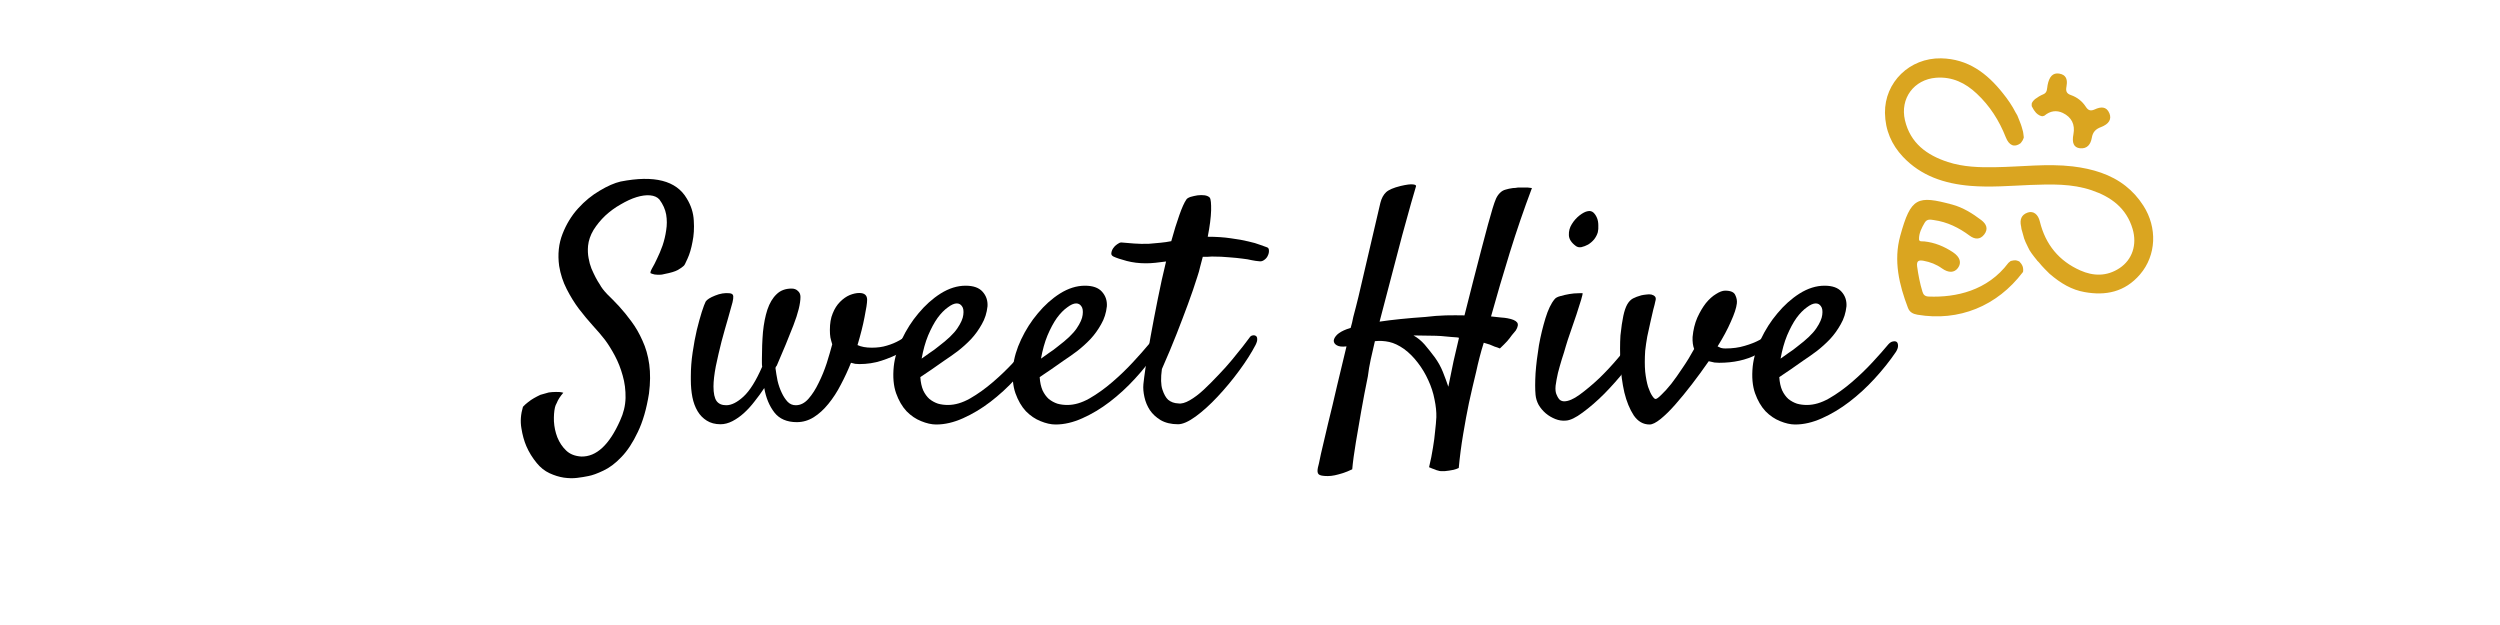 <svg xmlns="http://www.w3.org/2000/svg" xmlns:xlink="http://www.w3.org/1999/xlink" width="200" viewBox="0 0 150 37.5" height="50" preserveAspectRatio="xMidYMid meet"><defs><g></g><clipPath id="cd598e80d8"><path d="M 113 3 L 130 3 L 130 19 L 113 19 Z M 113 3 " clip-rule="nonzero"></path></clipPath><clipPath id="1a7c737791"><path d="M 119.355 -6.07 L 137.93 8.621 L 117.27 34.742 L 98.691 20.051 Z M 119.355 -6.07 " clip-rule="nonzero"></path></clipPath><clipPath id="384da2d01e"><path d="M 119.355 -6.07 L 137.93 8.621 L 117.27 34.742 L 98.691 20.051 Z M 119.355 -6.07 " clip-rule="nonzero"></path></clipPath></defs><g fill="#000000" fill-opacity="1"><g transform="translate(32.127, 25.017)"><g><path d="M 6.906 -8.625 C 6.883 -8.664 6.914 -8.766 7 -8.922 C 7.094 -9.078 7.191 -9.27 7.297 -9.5 C 7.41 -9.727 7.52 -9.988 7.625 -10.281 C 7.727 -10.582 7.801 -10.891 7.844 -11.203 C 7.895 -11.516 7.895 -11.828 7.844 -12.141 C 7.789 -12.453 7.656 -12.754 7.438 -13.047 C 7.312 -13.191 7.125 -13.273 6.875 -13.297 C 6.633 -13.316 6.363 -13.281 6.062 -13.188 C 5.758 -13.094 5.441 -12.945 5.109 -12.75 C 4.773 -12.562 4.469 -12.336 4.188 -12.078 C 3.914 -11.816 3.68 -11.531 3.484 -11.219 C 3.297 -10.906 3.188 -10.586 3.156 -10.266 C 3.133 -10.004 3.145 -9.758 3.188 -9.531 C 3.227 -9.301 3.285 -9.094 3.359 -8.906 C 3.441 -8.719 3.523 -8.539 3.609 -8.375 C 3.691 -8.219 3.773 -8.078 3.859 -7.953 C 3.953 -7.773 4.102 -7.578 4.312 -7.359 C 4.531 -7.148 4.766 -6.91 5.016 -6.641 C 5.266 -6.367 5.516 -6.062 5.766 -5.719 C 6.016 -5.383 6.234 -5.004 6.422 -4.578 C 6.617 -4.16 6.754 -3.688 6.828 -3.156 C 6.898 -2.633 6.895 -2.051 6.812 -1.406 C 6.664 -0.477 6.441 0.289 6.141 0.906 C 5.848 1.531 5.52 2.031 5.156 2.406 C 4.801 2.781 4.441 3.051 4.078 3.219 C 3.711 3.395 3.41 3.504 3.172 3.547 C 2.984 3.586 2.758 3.625 2.5 3.656 C 2.25 3.688 1.984 3.68 1.703 3.641 C 1.422 3.598 1.133 3.508 0.844 3.375 C 0.551 3.238 0.297 3.035 0.078 2.766 C -0.18 2.453 -0.391 2.113 -0.547 1.75 C -0.68 1.438 -0.781 1.078 -0.844 0.672 C -0.914 0.266 -0.883 -0.16 -0.75 -0.609 C -0.656 -0.711 -0.551 -0.805 -0.438 -0.891 C -0.32 -0.984 -0.207 -1.062 -0.094 -1.125 C 0.031 -1.195 0.16 -1.266 0.297 -1.328 C 0.461 -1.379 0.629 -1.426 0.797 -1.469 C 0.93 -1.488 1.078 -1.5 1.234 -1.5 C 1.391 -1.508 1.535 -1.492 1.672 -1.453 C 1.484 -1.234 1.352 -1.031 1.281 -0.844 C 1.227 -0.75 1.191 -0.66 1.172 -0.578 C 1.117 -0.336 1.098 -0.055 1.109 0.266 C 1.129 0.598 1.195 0.914 1.312 1.219 C 1.438 1.531 1.613 1.797 1.844 2.016 C 2.07 2.234 2.375 2.352 2.75 2.375 C 3.656 2.395 4.43 1.676 5.078 0.219 C 5.285 -0.227 5.395 -0.68 5.406 -1.141 C 5.414 -1.609 5.359 -2.055 5.234 -2.484 C 5.117 -2.91 4.961 -3.305 4.766 -3.672 C 4.566 -4.047 4.367 -4.363 4.172 -4.625 C 3.973 -4.883 3.734 -5.164 3.453 -5.469 C 3.172 -5.781 2.891 -6.117 2.609 -6.484 C 2.336 -6.848 2.094 -7.242 1.875 -7.672 C 1.656 -8.098 1.504 -8.562 1.422 -9.062 C 1.328 -9.758 1.395 -10.398 1.625 -10.984 C 1.852 -11.566 2.164 -12.078 2.562 -12.516 C 2.957 -12.953 3.391 -13.305 3.859 -13.578 C 4.328 -13.859 4.742 -14.039 5.109 -14.125 C 7.129 -14.52 8.453 -14.18 9.078 -13.109 C 9.336 -12.691 9.477 -12.25 9.5 -11.781 C 9.531 -11.32 9.504 -10.895 9.422 -10.5 C 9.348 -10.102 9.25 -9.77 9.125 -9.5 C 9.008 -9.227 8.93 -9.082 8.891 -9.062 C 8.816 -8.988 8.695 -8.906 8.531 -8.812 C 8.375 -8.727 8.113 -8.648 7.75 -8.578 C 7.645 -8.547 7.539 -8.531 7.438 -8.531 C 7.352 -8.531 7.258 -8.535 7.156 -8.547 C 7.062 -8.566 6.977 -8.594 6.906 -8.625 Z M 6.906 -8.625 "></path></g></g><g transform="translate(41.262, 25.017)"><g><path d="M 9.797 -3.25 C 9.617 -2.801 9.414 -2.363 9.188 -1.938 C 8.969 -1.508 8.719 -1.125 8.438 -0.781 C 8.164 -0.445 7.875 -0.18 7.562 0.016 C 7.25 0.211 6.91 0.312 6.547 0.312 C 5.953 0.312 5.504 0.117 5.203 -0.266 C 4.898 -0.66 4.695 -1.148 4.594 -1.734 C 4.414 -1.461 4.223 -1.195 4.016 -0.938 C 3.816 -0.676 3.602 -0.441 3.375 -0.234 C 3.156 -0.035 2.926 0.125 2.688 0.25 C 2.445 0.375 2.207 0.438 1.969 0.438 C 1.645 0.438 1.367 0.363 1.141 0.219 C 0.922 0.082 0.738 -0.102 0.594 -0.344 C 0.445 -0.594 0.344 -0.875 0.281 -1.188 C 0.219 -1.508 0.188 -1.852 0.188 -2.219 L 0.188 -2.438 C 0.188 -2.906 0.223 -3.383 0.297 -3.875 C 0.367 -4.363 0.453 -4.812 0.547 -5.219 C 0.648 -5.633 0.75 -5.992 0.844 -6.297 C 0.945 -6.609 1.023 -6.816 1.078 -6.922 C 1.16 -7.047 1.348 -7.164 1.641 -7.281 C 1.941 -7.406 2.234 -7.453 2.516 -7.422 C 2.648 -7.41 2.723 -7.352 2.734 -7.25 C 2.742 -7.156 2.727 -7.031 2.688 -6.875 C 2.633 -6.664 2.547 -6.348 2.422 -5.922 C 2.297 -5.492 2.164 -5.031 2.031 -4.531 C 1.906 -4.031 1.789 -3.535 1.688 -3.047 C 1.594 -2.555 1.547 -2.148 1.547 -1.828 C 1.547 -1.422 1.609 -1.129 1.734 -0.953 C 1.859 -0.785 2.051 -0.703 2.312 -0.703 C 2.625 -0.703 2.969 -0.875 3.344 -1.219 C 3.727 -1.57 4.102 -2.172 4.469 -3.016 C 4.457 -3.086 4.453 -3.16 4.453 -3.234 C 4.453 -3.305 4.453 -3.391 4.453 -3.484 C 4.453 -4.047 4.473 -4.582 4.516 -5.094 C 4.566 -5.602 4.656 -6.051 4.781 -6.438 C 4.914 -6.832 5.098 -7.141 5.328 -7.359 C 5.555 -7.586 5.859 -7.703 6.234 -7.703 C 6.391 -7.703 6.516 -7.656 6.609 -7.562 C 6.711 -7.477 6.766 -7.359 6.766 -7.203 C 6.766 -6.797 6.625 -6.227 6.344 -5.5 C 6.062 -4.77 5.727 -3.961 5.344 -3.078 C 5.301 -3.035 5.273 -2.988 5.266 -2.938 C 5.297 -2.695 5.336 -2.441 5.391 -2.172 C 5.453 -1.91 5.535 -1.672 5.641 -1.453 C 5.742 -1.234 5.863 -1.051 6 -0.906 C 6.133 -0.77 6.297 -0.703 6.484 -0.703 C 6.766 -0.703 7.02 -0.832 7.25 -1.094 C 7.477 -1.352 7.68 -1.672 7.859 -2.047 C 8.047 -2.422 8.207 -2.816 8.344 -3.234 C 8.477 -3.66 8.586 -4.035 8.672 -4.359 C 8.629 -4.492 8.594 -4.629 8.562 -4.766 C 8.539 -4.898 8.531 -5.051 8.531 -5.219 C 8.531 -5.613 8.586 -5.945 8.703 -6.219 C 8.816 -6.5 8.961 -6.727 9.141 -6.906 C 9.328 -7.094 9.52 -7.227 9.719 -7.312 C 9.926 -7.395 10.117 -7.438 10.297 -7.438 C 10.609 -7.438 10.766 -7.301 10.766 -7.031 C 10.766 -6.832 10.711 -6.484 10.609 -5.984 C 10.516 -5.492 10.375 -4.938 10.188 -4.312 C 10.414 -4.207 10.703 -4.156 11.047 -4.156 C 11.379 -4.156 11.68 -4.195 11.953 -4.281 C 12.234 -4.363 12.484 -4.469 12.703 -4.594 C 12.93 -4.719 13.141 -4.852 13.328 -5 C 13.516 -5.145 13.695 -5.289 13.875 -5.438 C 14.008 -5.531 14.117 -5.531 14.203 -5.438 C 14.297 -5.352 14.285 -5.219 14.172 -5.031 C 14.078 -4.875 13.906 -4.688 13.656 -4.469 C 13.414 -4.258 13.117 -4.055 12.766 -3.859 C 12.422 -3.672 12.039 -3.508 11.625 -3.375 C 11.207 -3.238 10.766 -3.172 10.297 -3.172 C 10.223 -3.172 10.141 -3.176 10.047 -3.188 C 9.961 -3.207 9.879 -3.227 9.797 -3.25 Z M 9.797 -3.25 "></path></g></g><g transform="translate(53.704, 25.017)"><g><path d="M 8.516 -3.906 C 8.141 -3.352 7.711 -2.816 7.234 -2.297 C 6.754 -1.773 6.25 -1.312 5.719 -0.906 C 5.188 -0.5 4.641 -0.172 4.078 0.078 C 3.523 0.328 2.988 0.453 2.469 0.453 C 2.188 0.453 1.883 0.383 1.562 0.25 C 1.25 0.125 0.957 -0.07 0.688 -0.344 C 0.426 -0.625 0.219 -0.984 0.062 -1.422 C -0.094 -1.867 -0.141 -2.406 -0.078 -3.031 C -0.023 -3.539 0.133 -4.082 0.406 -4.656 C 0.676 -5.227 1.008 -5.75 1.406 -6.219 C 1.801 -6.695 2.242 -7.094 2.734 -7.406 C 3.234 -7.719 3.734 -7.875 4.234 -7.875 C 4.703 -7.875 5.039 -7.754 5.25 -7.516 C 5.469 -7.273 5.566 -6.984 5.547 -6.641 C 5.504 -6.242 5.391 -5.883 5.203 -5.562 C 5.023 -5.238 4.812 -4.941 4.562 -4.672 C 4.312 -4.41 4.047 -4.172 3.766 -3.953 C 3.484 -3.742 3.219 -3.555 2.969 -3.391 C 2.695 -3.203 2.438 -3.02 2.188 -2.844 C 1.938 -2.676 1.711 -2.523 1.516 -2.391 C 1.535 -2.078 1.594 -1.812 1.688 -1.594 C 1.789 -1.383 1.914 -1.211 2.062 -1.078 C 2.219 -0.953 2.391 -0.859 2.578 -0.797 C 2.773 -0.742 2.973 -0.719 3.172 -0.719 C 3.598 -0.719 4.039 -0.848 4.5 -1.109 C 4.969 -1.379 5.426 -1.707 5.875 -2.094 C 6.32 -2.477 6.734 -2.875 7.109 -3.281 C 7.492 -3.695 7.812 -4.055 8.062 -4.359 C 8.156 -4.461 8.25 -4.52 8.344 -4.531 C 8.438 -4.551 8.508 -4.539 8.562 -4.5 C 8.613 -4.457 8.641 -4.379 8.641 -4.266 C 8.641 -4.16 8.598 -4.039 8.516 -3.906 Z M 3.703 -6.812 C 3.555 -6.812 3.379 -6.734 3.172 -6.578 C 2.961 -6.43 2.754 -6.219 2.547 -5.938 C 2.348 -5.656 2.16 -5.305 1.984 -4.891 C 1.816 -4.484 1.688 -4.02 1.594 -3.5 C 1.75 -3.613 1.91 -3.727 2.078 -3.844 C 2.254 -3.957 2.43 -4.086 2.609 -4.234 C 3.148 -4.641 3.523 -5 3.734 -5.312 C 3.953 -5.633 4.07 -5.906 4.094 -6.125 C 4.125 -6.363 4.098 -6.535 4.016 -6.641 C 3.941 -6.754 3.836 -6.812 3.703 -6.812 Z M 3.703 -6.812 "></path></g></g><g transform="translate(60.865, 25.017)"><g><path d="M 8.516 -3.906 C 8.141 -3.352 7.711 -2.816 7.234 -2.297 C 6.754 -1.773 6.25 -1.312 5.719 -0.906 C 5.188 -0.5 4.641 -0.172 4.078 0.078 C 3.523 0.328 2.988 0.453 2.469 0.453 C 2.188 0.453 1.883 0.383 1.562 0.25 C 1.25 0.125 0.957 -0.07 0.688 -0.344 C 0.426 -0.625 0.219 -0.984 0.062 -1.422 C -0.094 -1.867 -0.141 -2.406 -0.078 -3.031 C -0.023 -3.539 0.133 -4.082 0.406 -4.656 C 0.676 -5.227 1.008 -5.75 1.406 -6.219 C 1.801 -6.695 2.242 -7.094 2.734 -7.406 C 3.234 -7.719 3.734 -7.875 4.234 -7.875 C 4.703 -7.875 5.039 -7.754 5.25 -7.516 C 5.469 -7.273 5.566 -6.984 5.547 -6.641 C 5.504 -6.242 5.391 -5.883 5.203 -5.562 C 5.023 -5.238 4.812 -4.941 4.562 -4.672 C 4.312 -4.41 4.047 -4.172 3.766 -3.953 C 3.484 -3.742 3.219 -3.555 2.969 -3.391 C 2.695 -3.203 2.438 -3.02 2.188 -2.844 C 1.938 -2.676 1.711 -2.523 1.516 -2.391 C 1.535 -2.078 1.594 -1.812 1.688 -1.594 C 1.789 -1.383 1.914 -1.211 2.062 -1.078 C 2.219 -0.953 2.391 -0.859 2.578 -0.797 C 2.773 -0.742 2.973 -0.719 3.172 -0.719 C 3.598 -0.719 4.039 -0.848 4.5 -1.109 C 4.969 -1.379 5.426 -1.707 5.875 -2.094 C 6.32 -2.477 6.734 -2.875 7.109 -3.281 C 7.492 -3.695 7.812 -4.055 8.062 -4.359 C 8.156 -4.461 8.25 -4.52 8.344 -4.531 C 8.438 -4.551 8.508 -4.539 8.562 -4.5 C 8.613 -4.457 8.641 -4.379 8.641 -4.266 C 8.641 -4.16 8.598 -4.039 8.516 -3.906 Z M 3.703 -6.812 C 3.555 -6.812 3.379 -6.734 3.172 -6.578 C 2.961 -6.43 2.754 -6.219 2.547 -5.938 C 2.348 -5.656 2.16 -5.305 1.984 -4.891 C 1.816 -4.484 1.688 -4.02 1.594 -3.5 C 1.75 -3.613 1.91 -3.727 2.078 -3.844 C 2.254 -3.957 2.43 -4.086 2.609 -4.234 C 3.148 -4.641 3.523 -5 3.734 -5.312 C 3.953 -5.633 4.07 -5.906 4.094 -6.125 C 4.125 -6.363 4.098 -6.535 4.016 -6.641 C 3.941 -6.754 3.836 -6.812 3.703 -6.812 Z M 3.703 -6.812 "></path></g></g><g transform="translate(68.026, 25.017)"><g><path d="M 6.938 -4.75 C 6.988 -4.832 7.051 -4.879 7.125 -4.891 C 7.207 -4.91 7.273 -4.898 7.328 -4.859 C 7.379 -4.828 7.406 -4.766 7.406 -4.672 C 7.414 -4.586 7.383 -4.473 7.312 -4.328 C 7.062 -3.848 6.734 -3.332 6.328 -2.781 C 5.922 -2.227 5.488 -1.707 5.031 -1.219 C 4.582 -0.738 4.145 -0.344 3.719 -0.031 C 3.289 0.281 2.938 0.438 2.656 0.438 C 2.238 0.438 1.891 0.352 1.609 0.188 C 1.336 0.02 1.125 -0.176 0.969 -0.406 C 0.812 -0.645 0.703 -0.906 0.641 -1.188 C 0.578 -1.469 0.555 -1.727 0.578 -1.969 C 0.598 -2.176 0.645 -2.535 0.719 -3.047 C 0.789 -3.566 0.891 -4.172 1.016 -4.859 C 1.141 -5.547 1.281 -6.281 1.438 -7.062 C 1.594 -7.844 1.758 -8.598 1.938 -9.328 C 1.719 -9.297 1.504 -9.27 1.297 -9.25 C 1.086 -9.227 0.895 -9.219 0.719 -9.219 C 0.312 -9.219 -0.066 -9.266 -0.422 -9.359 C -0.773 -9.453 -1.039 -9.539 -1.219 -9.625 C -1.32 -9.676 -1.363 -9.75 -1.344 -9.844 C -1.332 -9.938 -1.297 -10.031 -1.234 -10.125 C -1.172 -10.219 -1.094 -10.297 -1 -10.359 C -0.906 -10.43 -0.82 -10.469 -0.75 -10.469 C -0.508 -10.445 -0.254 -10.426 0.016 -10.406 C 0.297 -10.383 0.598 -10.379 0.922 -10.391 C 1.16 -10.41 1.391 -10.43 1.609 -10.453 C 1.828 -10.473 2.039 -10.504 2.25 -10.547 C 2.414 -11.148 2.578 -11.672 2.734 -12.109 C 2.891 -12.555 3.031 -12.867 3.156 -13.047 C 3.195 -13.109 3.281 -13.16 3.406 -13.203 C 3.539 -13.242 3.68 -13.273 3.828 -13.297 C 3.984 -13.316 4.129 -13.316 4.266 -13.297 C 4.398 -13.273 4.5 -13.227 4.562 -13.156 C 4.625 -13.062 4.648 -12.805 4.641 -12.391 C 4.629 -11.973 4.562 -11.445 4.438 -10.812 C 4.957 -10.812 5.422 -10.781 5.828 -10.719 C 6.242 -10.664 6.594 -10.602 6.875 -10.531 C 7.164 -10.469 7.398 -10.398 7.578 -10.328 C 7.754 -10.266 7.883 -10.219 7.969 -10.188 C 8.062 -10.164 8.109 -10.102 8.109 -10 C 8.117 -9.895 8.098 -9.789 8.047 -9.688 C 8.004 -9.582 7.93 -9.492 7.828 -9.422 C 7.734 -9.348 7.625 -9.32 7.5 -9.344 C 7.375 -9.352 7.234 -9.375 7.078 -9.406 C 6.922 -9.445 6.734 -9.477 6.516 -9.5 C 6.297 -9.531 6.035 -9.555 5.734 -9.578 C 5.43 -9.609 5.082 -9.625 4.688 -9.625 C 4.602 -9.625 4.516 -9.617 4.422 -9.609 C 4.328 -9.609 4.234 -9.609 4.141 -9.609 C 4.086 -9.41 4.035 -9.211 3.984 -9.016 C 3.941 -8.816 3.883 -8.613 3.812 -8.406 C 3.656 -7.906 3.469 -7.359 3.25 -6.766 C 3.062 -6.254 2.836 -5.664 2.578 -5 C 2.316 -4.332 2.02 -3.625 1.688 -2.875 C 1.613 -2.332 1.625 -1.922 1.719 -1.641 C 1.812 -1.359 1.926 -1.156 2.062 -1.031 C 2.227 -0.895 2.43 -0.82 2.672 -0.812 C 2.859 -0.781 3.086 -0.844 3.359 -1 C 3.629 -1.156 3.906 -1.363 4.188 -1.625 C 4.477 -1.895 4.77 -2.188 5.062 -2.5 C 5.363 -2.812 5.641 -3.117 5.891 -3.422 C 6.141 -3.723 6.359 -3.992 6.547 -4.234 C 6.734 -4.484 6.863 -4.656 6.938 -4.75 Z M 6.938 -4.75 "></path></g></g><g transform="translate(73.834, 25.017)"><g></g></g><g transform="translate(79.228, 25.017)"><g><path d="M 0.438 3.547 C 0.133 3.547 -0.047 3.508 -0.109 3.438 C -0.18 3.375 -0.195 3.242 -0.156 3.047 C -0.133 2.984 -0.07 2.703 0.031 2.203 C 0.145 1.711 0.285 1.113 0.453 0.406 C 0.629 -0.301 0.812 -1.066 1 -1.891 C 1.195 -2.723 1.383 -3.504 1.562 -4.234 C 1.301 -4.203 1.109 -4.223 0.984 -4.297 C 0.859 -4.367 0.797 -4.461 0.797 -4.578 C 0.805 -4.691 0.875 -4.812 1 -4.938 C 1.133 -5.062 1.328 -5.172 1.578 -5.266 C 1.629 -5.285 1.707 -5.312 1.812 -5.344 C 1.875 -5.551 1.926 -5.77 1.969 -6 C 2.02 -6.188 2.07 -6.383 2.125 -6.594 C 2.176 -6.812 2.227 -7.02 2.281 -7.219 L 3.594 -12.844 C 3.664 -13.125 3.781 -13.336 3.938 -13.484 C 4.094 -13.629 4.383 -13.754 4.812 -13.859 C 5.164 -13.941 5.41 -13.973 5.547 -13.953 C 5.68 -13.941 5.742 -13.906 5.734 -13.844 C 5.691 -13.695 5.594 -13.359 5.438 -12.828 C 5.289 -12.305 5.113 -11.664 4.906 -10.906 C 4.707 -10.156 4.488 -9.32 4.25 -8.406 C 4.008 -7.5 3.773 -6.602 3.547 -5.719 C 4.305 -5.832 5.223 -5.926 6.297 -6 C 6.711 -6.051 7.117 -6.082 7.516 -6.094 C 7.91 -6.102 8.285 -6.102 8.641 -6.094 C 8.816 -6.77 8.988 -7.445 9.156 -8.125 C 9.332 -8.801 9.492 -9.426 9.641 -10 C 9.797 -10.57 9.93 -11.082 10.047 -11.531 C 10.172 -11.977 10.266 -12.305 10.328 -12.516 C 10.398 -12.754 10.469 -12.945 10.531 -13.094 C 10.602 -13.25 10.688 -13.367 10.781 -13.453 C 10.875 -13.547 10.984 -13.609 11.109 -13.641 C 11.234 -13.68 11.379 -13.711 11.547 -13.734 C 11.629 -13.734 11.734 -13.742 11.859 -13.766 C 11.961 -13.766 12.082 -13.766 12.219 -13.766 C 12.352 -13.773 12.508 -13.766 12.688 -13.734 C 12.207 -12.461 11.766 -11.172 11.359 -9.859 C 10.953 -8.547 10.578 -7.27 10.234 -6.031 C 10.453 -6.008 10.645 -5.988 10.812 -5.969 C 10.988 -5.957 11.125 -5.941 11.219 -5.922 C 11.52 -5.867 11.711 -5.785 11.797 -5.672 C 11.879 -5.566 11.852 -5.406 11.719 -5.188 L 11.484 -4.906 C 11.41 -4.801 11.316 -4.68 11.203 -4.547 C 11.086 -4.422 10.941 -4.273 10.766 -4.109 C 10.672 -4.148 10.566 -4.188 10.453 -4.219 C 10.348 -4.258 10.25 -4.301 10.156 -4.344 C 10.031 -4.383 9.91 -4.422 9.797 -4.453 C 9.703 -4.148 9.617 -3.859 9.547 -3.578 C 9.473 -3.297 9.406 -3.008 9.344 -2.719 C 9.195 -2.113 9.051 -1.484 8.906 -0.828 C 8.789 -0.266 8.676 0.352 8.562 1.031 C 8.445 1.719 8.359 2.395 8.297 3.062 C 8.191 3.113 8.086 3.148 7.984 3.172 C 7.891 3.191 7.801 3.207 7.719 3.219 C 7.633 3.227 7.551 3.238 7.469 3.25 L 7.375 3.25 C 7.32 3.25 7.27 3.25 7.219 3.25 C 7.164 3.25 7.113 3.238 7.062 3.219 C 7 3.207 6.938 3.188 6.875 3.156 C 6.812 3.133 6.754 3.113 6.703 3.094 C 6.648 3.07 6.586 3.047 6.516 3.016 C 6.617 2.598 6.695 2.207 6.75 1.844 C 6.812 1.477 6.852 1.16 6.875 0.891 C 6.914 0.555 6.941 0.266 6.953 0.016 C 6.961 -0.305 6.926 -0.66 6.844 -1.047 C 6.77 -1.441 6.645 -1.828 6.469 -2.203 C 6.301 -2.578 6.094 -2.926 5.844 -3.25 C 5.602 -3.57 5.328 -3.848 5.016 -4.078 C 4.703 -4.297 4.406 -4.438 4.125 -4.5 C 3.844 -4.562 3.555 -4.578 3.266 -4.547 C 3.18 -4.172 3.098 -3.805 3.016 -3.453 C 2.941 -3.109 2.883 -2.77 2.844 -2.438 C 2.695 -1.719 2.562 -1.008 2.438 -0.312 C 2.344 0.27 2.238 0.879 2.125 1.516 C 2.02 2.148 1.945 2.691 1.906 3.141 C 1.695 3.242 1.504 3.32 1.328 3.375 C 1.16 3.426 1.004 3.469 0.859 3.5 C 0.711 3.531 0.57 3.547 0.438 3.547 Z M 7.875 -4.797 C 7.438 -4.848 7.02 -4.875 6.625 -4.875 C 6.227 -4.883 5.879 -4.891 5.578 -4.891 C 5.828 -4.754 6.051 -4.57 6.25 -4.344 C 6.445 -4.113 6.648 -3.859 6.859 -3.578 C 7.055 -3.305 7.219 -3.016 7.344 -2.703 C 7.469 -2.391 7.578 -2.094 7.672 -1.812 C 7.773 -2.332 7.879 -2.844 7.984 -3.344 C 8.098 -3.844 8.207 -4.312 8.312 -4.75 C 8.238 -4.77 8.164 -4.781 8.094 -4.781 C 8.02 -4.789 7.945 -4.797 7.875 -4.797 Z M 7.875 -4.797 "></path></g></g><g transform="translate(91.727, 25.017)"><g><path d="M 4.141 -11.078 C 4.098 -10.93 4.023 -10.789 3.922 -10.656 C 3.816 -10.531 3.695 -10.426 3.562 -10.344 C 3.426 -10.27 3.289 -10.219 3.156 -10.188 C 3.02 -10.164 2.906 -10.191 2.812 -10.266 C 2.551 -10.461 2.414 -10.676 2.406 -10.906 C 2.395 -11.145 2.453 -11.363 2.578 -11.562 C 2.703 -11.77 2.859 -11.945 3.047 -12.094 C 3.234 -12.238 3.395 -12.32 3.531 -12.344 C 3.664 -12.375 3.781 -12.348 3.875 -12.266 C 3.969 -12.18 4.039 -12.07 4.094 -11.938 C 4.145 -11.812 4.172 -11.664 4.172 -11.5 C 4.18 -11.344 4.172 -11.203 4.141 -11.078 Z M 1.547 -7.062 C 1.609 -7.145 1.723 -7.207 1.891 -7.25 C 2.066 -7.301 2.25 -7.344 2.438 -7.375 C 2.625 -7.406 2.797 -7.422 2.953 -7.422 C 3.117 -7.43 3.211 -7.43 3.234 -7.422 C 3.242 -7.41 3.211 -7.281 3.141 -7.031 C 3.066 -6.781 2.973 -6.484 2.859 -6.141 C 2.742 -5.805 2.625 -5.457 2.5 -5.094 C 2.375 -4.738 2.281 -4.453 2.219 -4.234 C 2.156 -4.004 2.078 -3.75 1.984 -3.469 C 1.898 -3.188 1.82 -2.91 1.75 -2.641 C 1.688 -2.367 1.641 -2.113 1.609 -1.875 C 1.586 -1.633 1.609 -1.453 1.672 -1.328 C 1.734 -1.18 1.801 -1.078 1.875 -1.016 C 1.957 -0.961 2.039 -0.938 2.125 -0.938 C 2.375 -0.938 2.688 -1.07 3.062 -1.344 C 3.445 -1.625 3.836 -1.953 4.234 -2.328 C 4.629 -2.711 4.992 -3.102 5.328 -3.5 C 5.672 -3.895 5.926 -4.211 6.094 -4.453 C 6.188 -4.578 6.285 -4.656 6.391 -4.688 C 6.504 -4.727 6.594 -4.723 6.656 -4.672 C 6.727 -4.629 6.766 -4.551 6.766 -4.438 C 6.773 -4.32 6.738 -4.191 6.656 -4.047 C 6.457 -3.691 6.16 -3.27 5.766 -2.781 C 5.379 -2.301 4.969 -1.836 4.531 -1.391 C 4.094 -0.953 3.66 -0.578 3.234 -0.266 C 2.816 0.047 2.477 0.207 2.219 0.219 C 2.008 0.238 1.801 0.207 1.594 0.125 C 1.383 0.039 1.191 -0.07 1.016 -0.219 C 0.848 -0.363 0.707 -0.531 0.594 -0.719 C 0.488 -0.914 0.426 -1.117 0.406 -1.328 C 0.375 -1.648 0.375 -2.082 0.406 -2.625 C 0.445 -3.164 0.516 -3.723 0.609 -4.297 C 0.711 -4.867 0.844 -5.41 1 -5.922 C 1.156 -6.43 1.336 -6.812 1.547 -7.062 Z M 1.547 -7.062 "></path></g></g><g transform="translate(97.008, 25.017)"><g><path d="M 5.516 -3.344 C 5.18 -2.863 4.844 -2.398 4.5 -1.953 C 4.156 -1.504 3.82 -1.098 3.5 -0.734 C 3.188 -0.379 2.895 -0.094 2.625 0.125 C 2.352 0.344 2.133 0.453 1.969 0.453 C 1.582 0.453 1.266 0.27 1.016 -0.094 C 0.773 -0.469 0.586 -0.926 0.453 -1.469 C 0.328 -2.02 0.25 -2.602 0.219 -3.219 C 0.188 -3.844 0.188 -4.398 0.219 -4.891 C 0.27 -5.379 0.328 -5.77 0.391 -6.062 C 0.453 -6.352 0.531 -6.582 0.625 -6.75 C 0.719 -6.914 0.832 -7.035 0.969 -7.109 C 1.102 -7.18 1.27 -7.242 1.469 -7.297 C 1.551 -7.316 1.648 -7.332 1.766 -7.344 C 1.879 -7.363 1.984 -7.363 2.078 -7.344 C 2.172 -7.32 2.242 -7.281 2.297 -7.219 C 2.348 -7.156 2.352 -7.062 2.312 -6.938 C 2.289 -6.82 2.25 -6.656 2.188 -6.438 C 2.133 -6.219 2.078 -5.969 2.016 -5.688 C 1.953 -5.414 1.891 -5.129 1.828 -4.828 C 1.773 -4.523 1.734 -4.238 1.703 -3.969 C 1.672 -3.488 1.672 -3.07 1.703 -2.719 C 1.742 -2.363 1.801 -2.062 1.875 -1.812 C 1.957 -1.57 2.039 -1.391 2.125 -1.266 C 2.207 -1.141 2.273 -1.078 2.328 -1.078 C 2.391 -1.078 2.504 -1.16 2.672 -1.328 C 2.848 -1.492 3.047 -1.711 3.266 -1.984 C 3.484 -2.266 3.711 -2.586 3.953 -2.953 C 4.203 -3.316 4.43 -3.691 4.641 -4.078 C 4.566 -4.273 4.535 -4.516 4.547 -4.797 C 4.586 -5.223 4.68 -5.609 4.828 -5.953 C 4.984 -6.297 5.156 -6.586 5.344 -6.828 C 5.539 -7.066 5.742 -7.25 5.953 -7.375 C 6.16 -7.508 6.344 -7.578 6.5 -7.578 C 6.832 -7.578 7.035 -7.488 7.109 -7.312 C 7.191 -7.145 7.223 -6.977 7.203 -6.812 C 7.172 -6.539 7.051 -6.176 6.844 -5.719 C 6.645 -5.258 6.379 -4.766 6.047 -4.234 C 6.109 -4.203 6.176 -4.172 6.25 -4.141 C 6.332 -4.117 6.422 -4.109 6.516 -4.109 C 6.941 -4.109 7.328 -4.16 7.672 -4.266 C 8.023 -4.367 8.328 -4.488 8.578 -4.625 C 8.836 -4.758 9.055 -4.906 9.234 -5.062 C 9.422 -5.219 9.57 -5.348 9.688 -5.453 C 9.758 -5.523 9.832 -5.562 9.906 -5.562 C 9.977 -5.562 10.039 -5.539 10.094 -5.5 C 10.145 -5.469 10.172 -5.41 10.172 -5.328 C 10.172 -5.254 10.133 -5.176 10.062 -5.094 C 9.602 -4.539 9.051 -4.094 8.406 -3.75 C 7.758 -3.414 7.004 -3.25 6.141 -3.25 C 6.066 -3.25 5.973 -3.254 5.859 -3.266 C 5.754 -3.285 5.641 -3.312 5.516 -3.344 Z M 5.516 -3.344 "></path></g></g><g transform="translate(105.241, 25.017)"><g><path d="M 8.516 -3.906 C 8.141 -3.352 7.711 -2.816 7.234 -2.297 C 6.754 -1.773 6.25 -1.312 5.719 -0.906 C 5.188 -0.5 4.641 -0.172 4.078 0.078 C 3.523 0.328 2.988 0.453 2.469 0.453 C 2.188 0.453 1.883 0.383 1.562 0.25 C 1.25 0.125 0.957 -0.07 0.688 -0.344 C 0.426 -0.625 0.219 -0.984 0.062 -1.422 C -0.094 -1.867 -0.141 -2.406 -0.078 -3.031 C -0.023 -3.539 0.133 -4.082 0.406 -4.656 C 0.676 -5.227 1.008 -5.75 1.406 -6.219 C 1.801 -6.695 2.242 -7.094 2.734 -7.406 C 3.234 -7.719 3.734 -7.875 4.234 -7.875 C 4.703 -7.875 5.039 -7.754 5.25 -7.516 C 5.469 -7.273 5.566 -6.984 5.547 -6.641 C 5.504 -6.242 5.391 -5.883 5.203 -5.562 C 5.023 -5.238 4.812 -4.941 4.562 -4.672 C 4.312 -4.41 4.047 -4.172 3.766 -3.953 C 3.484 -3.742 3.219 -3.555 2.969 -3.391 C 2.695 -3.203 2.438 -3.02 2.188 -2.844 C 1.938 -2.676 1.711 -2.523 1.516 -2.391 C 1.535 -2.078 1.594 -1.812 1.688 -1.594 C 1.789 -1.383 1.914 -1.211 2.062 -1.078 C 2.219 -0.953 2.391 -0.859 2.578 -0.797 C 2.773 -0.742 2.973 -0.719 3.172 -0.719 C 3.598 -0.719 4.039 -0.848 4.5 -1.109 C 4.969 -1.379 5.426 -1.707 5.875 -2.094 C 6.32 -2.477 6.734 -2.875 7.109 -3.281 C 7.492 -3.695 7.812 -4.055 8.062 -4.359 C 8.156 -4.461 8.25 -4.52 8.344 -4.531 C 8.438 -4.551 8.508 -4.539 8.562 -4.5 C 8.613 -4.457 8.641 -4.379 8.641 -4.266 C 8.641 -4.16 8.598 -4.039 8.516 -3.906 Z M 3.703 -6.812 C 3.555 -6.812 3.379 -6.734 3.172 -6.578 C 2.961 -6.43 2.754 -6.219 2.547 -5.938 C 2.348 -5.656 2.16 -5.305 1.984 -4.891 C 1.816 -4.484 1.688 -4.02 1.594 -3.5 C 1.75 -3.613 1.91 -3.727 2.078 -3.844 C 2.254 -3.957 2.43 -4.086 2.609 -4.234 C 3.148 -4.641 3.523 -5 3.734 -5.312 C 3.953 -5.633 4.07 -5.906 4.094 -6.125 C 4.125 -6.363 4.098 -6.535 4.016 -6.641 C 3.941 -6.754 3.836 -6.812 3.703 -6.812 Z M 3.703 -6.812 "></path></g></g></g><g clip-path="url(#cd598e80d8)"><g clip-path="url(#1a7c737791)"><g clip-path="url(#384da2d01e)"><path fill="#daa520" d="M 123.816 4.512 C 123.746 4.465 123.66 4.434 123.547 4.414 C 123.172 4.359 122.953 4.594 122.855 5.109 C 122.816 5.309 122.848 5.551 122.609 5.652 C 122.422 5.73 122.254 5.832 122.098 5.949 C 122.094 5.953 122.086 5.961 122.082 5.965 C 122.066 5.98 122.051 5.996 122.035 6.012 C 122.02 6.027 122.004 6.043 121.988 6.062 C 121.973 6.078 121.961 6.098 121.949 6.117 C 121.934 6.141 121.922 6.164 121.91 6.188 C 121.91 6.191 121.91 6.195 121.91 6.195 C 121.906 6.207 121.906 6.215 121.902 6.227 C 121.902 6.242 121.902 6.258 121.902 6.273 C 121.902 6.285 121.902 6.297 121.902 6.312 C 121.902 6.324 121.902 6.34 121.902 6.352 C 121.906 6.355 121.906 6.359 121.906 6.363 C 121.906 6.367 121.906 6.371 121.906 6.375 C 121.91 6.375 121.906 6.375 121.906 6.375 C 121.91 6.379 121.914 6.387 121.914 6.391 C 121.934 6.426 121.953 6.461 121.973 6.496 C 121.992 6.531 122.016 6.566 122.035 6.602 C 122.078 6.656 122.117 6.719 122.164 6.77 C 122.223 6.836 122.297 6.883 122.375 6.926 C 122.434 6.949 122.496 6.977 122.562 6.973 C 122.594 6.969 122.621 6.957 122.652 6.945 C 122.656 6.941 122.664 6.938 122.668 6.938 C 123.012 6.648 123.395 6.598 123.77 6.777 C 124.297 7.031 124.516 7.473 124.406 8.051 C 124.305 8.57 124.426 8.852 124.793 8.895 C 125.238 8.945 125.441 8.652 125.508 8.27 C 125.566 7.922 125.738 7.746 126.059 7.625 C 126.543 7.441 126.711 7.148 126.562 6.793 C 126.387 6.375 126.047 6.398 125.691 6.562 C 125.441 6.676 125.293 6.633 125.148 6.406 C 124.934 6.074 124.625 5.832 124.25 5.703 C 123.988 5.613 123.938 5.461 123.988 5.199 C 124.043 4.91 124.02 4.652 123.816 4.512 Z M 127.535 11.156 C 126.652 10.461 125.562 10.129 124.363 9.984 C 122.836 9.805 121.289 10.008 119.75 10.031 C 118.773 10.051 117.797 10.023 116.867 9.719 C 115.613 9.309 114.621 8.594 114.297 7.215 C 113.992 5.906 114.836 4.77 116.164 4.664 C 117.137 4.59 117.926 4.977 118.605 5.617 C 119.387 6.348 119.949 7.227 120.344 8.23 C 120.543 8.738 120.863 8.859 121.219 8.605 C 121.219 8.605 121.219 8.602 121.219 8.602 C 121.223 8.602 121.223 8.602 121.223 8.602 C 121.227 8.598 121.227 8.598 121.227 8.598 C 121.23 8.594 121.23 8.594 121.234 8.59 C 121.234 8.59 121.238 8.586 121.238 8.586 C 121.242 8.582 121.242 8.582 121.246 8.578 C 121.254 8.566 121.266 8.555 121.277 8.539 C 121.301 8.508 121.328 8.473 121.348 8.438 C 121.355 8.422 121.363 8.41 121.371 8.395 C 121.395 8.352 121.402 8.324 121.418 8.281 C 121.418 8.273 121.418 8.273 121.422 8.27 C 121.422 8.266 121.422 8.262 121.422 8.262 C 121.422 8.258 121.422 8.258 121.422 8.254 C 121.422 8.254 121.426 8.254 121.426 8.25 C 121.426 8.246 121.426 8.246 121.426 8.242 C 121.426 8.238 121.426 8.234 121.426 8.23 C 121.426 8.227 121.426 8.227 121.426 8.227 C 121.426 8.203 121.422 8.18 121.418 8.16 C 121.41 8.078 121.41 8.059 121.395 7.98 C 121.391 7.949 121.383 7.918 121.379 7.891 C 121.359 7.801 121.332 7.711 121.305 7.625 C 121.289 7.57 121.277 7.527 121.258 7.477 C 121.23 7.395 121.199 7.312 121.164 7.234 C 121.125 7.133 121.082 7.035 121.043 6.934 C 121.043 6.93 121.043 6.93 121.043 6.93 C 121.039 6.926 121.035 6.922 121.035 6.918 C 121.035 6.914 121.035 6.914 121.035 6.914 C 121.031 6.914 121.031 6.91 121.031 6.91 C 121.027 6.906 121.027 6.902 121.023 6.902 C 121.023 6.898 121.023 6.898 121.02 6.895 C 121.02 6.891 121.02 6.891 121.016 6.887 C 121.016 6.883 121.012 6.879 121.012 6.875 C 121.012 6.871 121.012 6.871 121.012 6.871 C 121.008 6.871 121.008 6.871 121.008 6.871 C 121.008 6.871 121.008 6.871 121.008 6.867 C 121.004 6.867 121.004 6.863 121 6.859 C 121 6.859 121 6.859 121 6.855 C 120.996 6.855 120.996 6.852 120.996 6.852 C 120.992 6.848 120.992 6.844 120.988 6.84 C 120.988 6.84 120.984 6.836 120.984 6.832 C 120.98 6.828 120.98 6.824 120.98 6.82 C 120.965 6.801 120.953 6.785 120.941 6.758 C 120.73 6.34 120.465 5.957 120.172 5.594 C 119.227 4.402 118.086 3.531 116.461 3.5 C 114.582 3.469 113.078 4.93 113.098 6.773 C 113.113 7.809 113.496 8.684 114.176 9.406 C 115.258 10.555 116.668 11.023 118.227 11.152 C 119.418 11.25 120.617 11.148 121.812 11.098 C 123.062 11.051 124.309 11.012 125.496 11.414 C 126.664 11.809 127.586 12.484 127.957 13.738 C 128.234 14.676 127.941 15.578 127.176 16.086 C 126.406 16.598 125.59 16.57 124.82 16.227 C 123.547 15.664 122.73 14.68 122.391 13.293 C 122.289 12.859 122.004 12.641 121.672 12.75 C 121.273 12.883 121.184 13.184 121.258 13.551 C 121.258 13.551 121.262 13.555 121.262 13.559 C 121.273 13.621 121.281 13.684 121.289 13.746 C 121.301 13.793 121.312 13.836 121.328 13.879 C 121.355 13.973 121.379 14.066 121.406 14.156 C 121.426 14.227 121.426 14.234 121.445 14.301 C 121.453 14.324 121.461 14.348 121.473 14.371 C 121.492 14.426 121.508 14.465 121.531 14.52 C 121.566 14.598 121.605 14.676 121.645 14.758 C 121.656 14.781 121.668 14.809 121.68 14.832 C 121.684 14.84 121.688 14.848 121.691 14.855 C 121.695 14.863 121.699 14.871 121.703 14.875 C 121.707 14.883 121.711 14.891 121.715 14.895 C 121.715 14.898 121.715 14.902 121.719 14.906 C 121.719 14.91 121.719 14.914 121.723 14.918 L 121.723 14.922 C 121.723 14.926 121.727 14.93 121.73 14.934 C 121.734 14.938 121.738 14.945 121.742 14.953 C 121.746 14.961 121.75 14.969 121.754 14.977 C 121.754 14.98 121.758 14.984 121.758 14.988 C 121.762 14.988 121.762 14.992 121.762 14.996 C 121.77 15.012 121.781 15.023 121.789 15.039 C 121.793 15.043 121.793 15.051 121.801 15.055 C 121.805 15.062 121.809 15.07 121.812 15.074 C 121.82 15.082 121.824 15.09 121.828 15.098 C 121.836 15.109 121.844 15.121 121.852 15.133 C 121.855 15.141 121.859 15.148 121.879 15.176 C 121.891 15.188 121.898 15.203 121.91 15.219 C 121.914 15.227 121.922 15.238 121.93 15.246 C 121.969 15.297 122.008 15.348 122.047 15.402 C 122.105 15.473 122.16 15.547 122.219 15.617 C 122.223 15.625 122.227 15.629 122.23 15.637 C 122.234 15.637 122.234 15.641 122.234 15.641 C 122.238 15.645 122.242 15.645 122.242 15.648 C 122.25 15.652 122.254 15.66 122.262 15.668 C 122.262 15.668 122.266 15.668 122.266 15.672 C 122.285 15.691 122.305 15.707 122.328 15.734 C 122.555 16.023 122.828 16.277 122.969 16.422 C 123.668 17.023 124.312 17.387 125.066 17.523 C 126.328 17.754 127.488 17.531 128.402 16.465 C 129.383 15.32 129.449 13.66 128.602 12.34 C 128.297 11.863 127.938 11.473 127.535 11.156 Z M 121.09 14.914 C 121.086 14.914 121.086 14.914 121.086 14.914 C 121.082 14.914 121.078 14.914 121.078 14.914 C 121.082 14.914 121.086 14.914 121.09 14.914 Z M 118.879 13.207 C 118.348 12.805 117.781 12.449 117.129 12.273 C 115.047 11.715 114.652 11.828 114.016 14.145 C 113.602 15.641 113.949 17.086 114.477 18.469 C 114.574 18.73 114.777 18.836 115.047 18.883 C 117.539 19.305 119.832 18.359 121.363 16.34 C 121.367 16.332 121.371 16.328 121.375 16.324 C 121.375 16.32 121.375 16.32 121.375 16.316 C 121.379 16.309 121.383 16.301 121.387 16.293 C 121.387 16.285 121.387 16.281 121.387 16.273 C 121.391 16.258 121.391 16.238 121.391 16.219 C 121.391 16.203 121.391 16.184 121.391 16.168 C 121.387 16.113 121.383 16.059 121.367 16.008 C 121.355 15.965 121.348 15.957 121.328 15.914 C 121.309 15.875 121.305 15.867 121.277 15.828 C 121.258 15.801 121.234 15.773 121.211 15.75 C 121.199 15.73 121.188 15.723 121.18 15.707 C 121.172 15.707 121.172 15.703 121.164 15.699 L 121.148 15.684 C 121.145 15.684 121.145 15.684 121.141 15.68 C 121.113 15.668 121.09 15.656 121.059 15.648 C 121.047 15.645 121.031 15.641 121.02 15.637 C 121.004 15.633 120.992 15.629 120.977 15.625 C 120.957 15.621 120.934 15.621 120.91 15.617 C 120.895 15.617 120.879 15.617 120.863 15.621 C 120.844 15.621 120.824 15.625 120.805 15.625 C 120.801 15.625 120.801 15.625 120.801 15.625 C 120.777 15.629 120.754 15.633 120.73 15.641 C 120.707 15.645 120.684 15.652 120.656 15.656 C 120.656 15.66 120.656 15.66 120.652 15.66 C 120.645 15.664 120.637 15.668 120.625 15.672 C 120.586 15.703 120.543 15.734 120.504 15.773 C 119.25 17.445 117.352 17.859 115.711 17.793 C 115.504 17.781 115.402 17.691 115.348 17.504 C 115.195 17.008 115.098 16.496 115.027 15.98 C 114.984 15.641 115.137 15.598 115.406 15.645 C 115.812 15.719 116.184 15.863 116.516 16.102 C 116.918 16.387 117.258 16.371 117.477 16.078 C 117.707 15.766 117.605 15.418 117.176 15.133 C 116.656 14.789 116.09 14.551 115.453 14.484 C 115.336 14.473 115.145 14.52 115.141 14.355 C 115.133 13.992 115.301 13.672 115.48 13.363 C 115.625 13.121 115.828 13.176 116.027 13.203 C 116.84 13.316 117.539 13.664 118.18 14.141 C 118.48 14.363 118.801 14.398 119.055 14.066 C 119.312 13.73 119.18 13.438 118.883 13.211 Z M 121.43 16.023 Z M 121.43 16.023 " fill-opacity="1" fill-rule="nonzero"></path></g></g></g></svg>